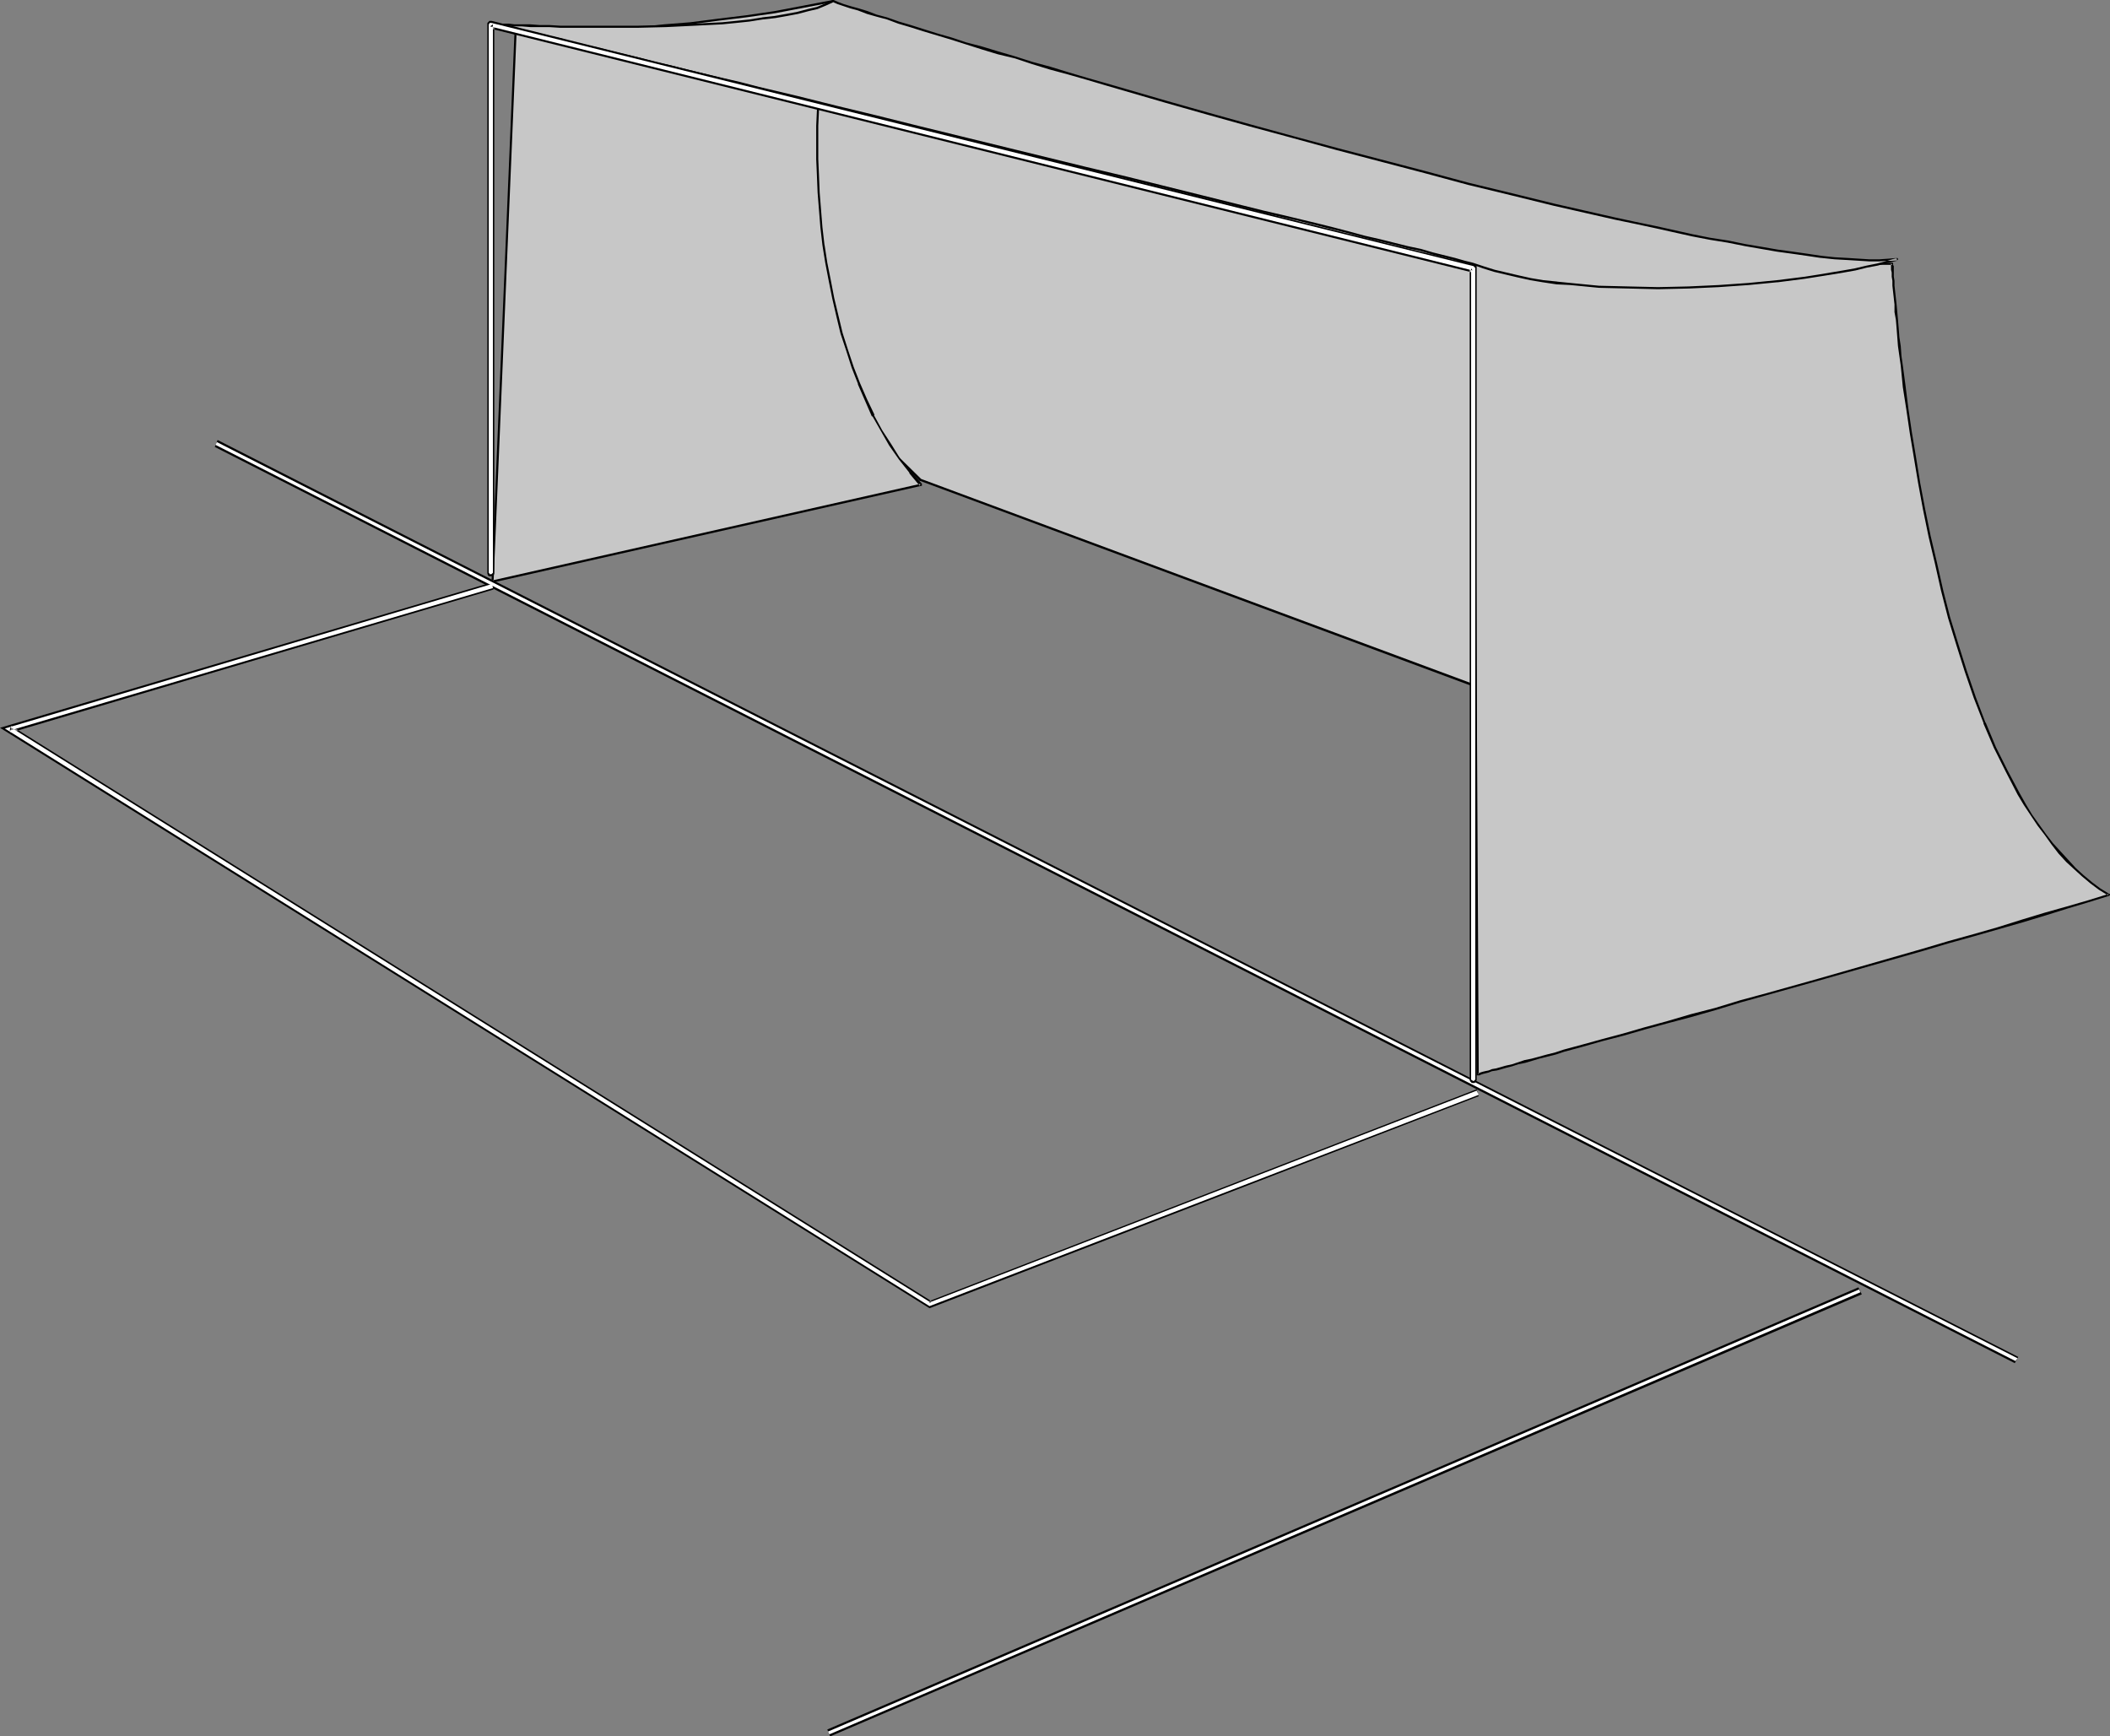 <?xml version="1.0" encoding="UTF-8" standalone="no"?>
<svg
   version="1.0"
   width="129.766mm"
   height="106.797mm"
   id="svg16"
   sodipodi:docname="Goal 1.wmf"
   xmlns:inkscape="http://www.inkscape.org/namespaces/inkscape"
   xmlns:sodipodi="http://sodipodi.sourceforge.net/DTD/sodipodi-0.dtd"
   xmlns="http://www.w3.org/2000/svg"
   xmlns:svg="http://www.w3.org/2000/svg">
  <rect width="100%" height="100%" fill="#808080" stroke="none"/>
  <sodipodi:namedview
     id="namedview16"
     pagecolor="#ffffff"
     bordercolor="#000000"
     borderopacity="0.25"
     inkscape:showpageshadow="2"
     inkscape:pageopacity="0.0"
     inkscape:pagecheckerboard="0"
     inkscape:deskcolor="#d1d1d1"
     inkscape:document-units="mm" />
  <defs
     id="defs1">
    <pattern
       id="WMFhbasepattern"
       patternUnits="userSpaceOnUse"
       width="6"
       height="6"
       x="0"
       y="0" />
  </defs>
  <path
     style="fill:#c7c7c7;fill-opacity:1;fill-rule:evenodd;stroke:none"
     d="M 213.958,111.656 459.105,202.63 413.049,76.269 191.496,8.887 157.398,55.909 Z"
     id="path1" />
  <path
     style="fill:#000000;fill-opacity:1;fill-rule:evenodd;stroke:none"
     d="m 213.797,111.818 h 0.162 v 0 l 245.147,91.135 h 0.162 v -0.162 0 l 0.162,-0.162 v 0 l -46.056,-126.361 -0.162,-0.162 v 0 0 0 L 191.657,8.564 h -0.162 l -0.162,0.162 v 0 L 157.075,55.909 v 0 0.162 0 l 56.722,55.747 0.485,-0.323 -56.722,-55.747 v 0.323 l 34.098,-47.183 -0.162,0.162 221.553,67.543 -0.162,-0.162 45.894,126.199 0.323,-0.323 -244.985,-90.973 0.162,0.162 z"
     id="path2" />
  <path
     style="fill:#c7c7c7;fill-opacity:1;fill-rule:evenodd;stroke:none"
     d="m 439.875,61.241 v 0.323 0.485 0.646 0.646 l 0.162,0.97 v 0.97 l 0.162,1.131 v 1.454 l 0.162,1.454 0.162,1.454 0.162,1.777 0.162,1.777 0.162,1.939 0.162,2.101 0.323,2.101 0.323,2.262 0.162,2.262 0.646,4.848 0.808,5.332 0.808,5.494 0.808,5.656 1.131,5.979 1.131,6.14 1.131,6.14 1.454,6.302 1.454,6.302 1.778,6.302 1.778,6.302 1.939,6.14 2.262,6.14 2.101,5.979 2.586,5.817 2.586,5.494 2.909,5.171 1.293,2.424 1.616,2.424 1.616,2.424 1.616,2.262 1.616,2.101 1.778,2.101 1.616,1.939 1.939,1.777 1.778,1.616 1.939,1.616 1.939,1.454 2.101,1.293 -4.686,1.454 -5.01,1.454 -5.01,1.616 -5.494,1.616 -5.494,1.616 -5.656,1.777 -5.979,1.616 -5.979,1.777 -24.24,6.948 -12.12,3.393 -5.979,1.616 -5.818,1.616 -5.656,1.616 -5.494,1.454 -5.333,1.616 -5.01,1.293 -4.848,1.454 -4.525,1.131 -4.202,1.293 -2.101,0.485 -1.939,0.485 -1.778,0.485 -1.778,0.485 -1.616,0.485 -1.454,0.485 -1.454,0.323 -1.293,0.323 -1.293,0.323 -1.131,0.323 -0.97,0.323 -0.808,0.162 -0.808,0.162 -0.485,0.323 h -0.646 l -0.323,0.162 -0.162,0.162 v 0 l -1.131,-188.572 z"
     id="path3" />
  <path
     style="fill:#000000;fill-opacity:1;fill-rule:evenodd;stroke:none"
     d="m 439.875,61.565 -0.323,-0.323 v 0.485 0.323 0 0.646 l 0.162,0.646 v 0.97 l 0.162,0.97 v 1.131 l 0.162,1.454 0.162,1.454 0.162,1.454 v 1.777 l 0.323,1.777 0.162,1.939 0.162,2.101 0.162,2.101 0.323,2.262 0.323,2.262 v 0 l 0.485,5.009 0.808,5.171 0.808,5.494 0.97,5.817 0.97,5.817 1.131,6.14 1.293,6.302 1.454,6.14 1.454,6.463 1.616,6.302 1.939,6.302 1.939,6.14 2.101,6.14 2.262,5.817 v 0.162 l 2.424,5.656 2.747,5.494 2.747,5.332 v 0 l 1.454,2.424 1.616,2.424 1.616,2.424 1.616,2.101 1.616,2.262 v 0 l 1.616,2.101 1.778,1.939 1.939,1.777 1.778,1.616 1.939,1.616 v 0 l 1.939,1.454 2.101,1.293 0.162,-0.323 -4.686,1.454 -5.01,1.454 -5.171,1.454 -5.333,1.616 -5.656,1.777 -5.656,1.616 -5.818,1.616 -5.979,1.777 -24.24,6.948 -12.12,3.393 -5.979,1.616 -5.818,1.777 -5.656,1.454 -5.494,1.616 -5.333,1.454 -5.01,1.454 -4.848,1.293 -4.686,1.293 -4.202,1.131 -1.939,0.646 -1.939,0.485 -1.778,0.485 -1.778,0.485 -1.616,0.323 -1.454,0.485 -1.454,0.485 -1.454,0.323 -1.131,0.323 -1.131,0.323 -0.97,0.162 -0.808,0.323 -0.808,0.162 -0.646,0.162 -0.485,0.162 -0.323,0.162 h -0.162 v 0 0 l 0.162,0.323 -0.97,-188.572 -0.323,0.323 h 97.445 v -0.485 h -97.445 v 0 h -0.162 v 0 0 l -0.162,0.162 v 0 l 1.131,188.572 v 0 0 0.162 h 0.162 v 0 h 0.162 v 0 0 h 0.323 l 0.323,-0.162 0.485,-0.162 0.646,-0.162 0.646,-0.162 0.808,-0.323 1.131,-0.162 1.131,-0.323 1.131,-0.323 1.293,-0.323 1.454,-0.485 1.616,-0.323 1.616,-0.485 1.616,-0.485 1.939,-0.485 1.939,-0.485 1.939,-0.646 4.202,-1.131 4.525,-1.293 5.01,-1.293 5.01,-1.454 5.333,-1.454 5.494,-1.454 5.656,-1.616 5.818,-1.777 5.818,-1.616 12.12,-3.393 24.402,-6.948 5.979,-1.777 5.818,-1.616 5.656,-1.616 5.656,-1.616 5.333,-1.616 5.171,-1.616 4.848,-1.454 4.686,-1.454 h 0.162 v -0.162 0 h 0.162 v -0.162 0 -0.162 h -0.162 v 0 l -2.101,-1.293 -1.939,-1.454 v 0 l -1.939,-1.616 -1.778,-1.616 -1.778,-1.939 -1.778,-1.939 -1.778,-1.939 v 0 l -1.616,-2.101 -1.616,-2.262 -1.616,-2.262 -1.454,-2.424 -1.454,-2.585 v 0 l -2.747,-5.171 -2.747,-5.494 -2.424,-5.817 v 0.162 l -2.262,-5.979 -2.101,-6.14 -1.939,-6.14 -1.939,-6.302 -1.616,-6.302 -1.454,-6.463 -1.454,-6.14 -1.293,-6.302 -1.131,-5.979 -0.97,-5.979 -0.97,-5.817 -0.808,-5.494 -0.646,-5.171 -0.646,-4.848 v 0 l -0.323,-2.262 -0.162,-2.262 -0.323,-2.101 -0.162,-2.101 -0.162,-1.939 -0.162,-1.777 -0.162,-1.777 -0.162,-1.454 -0.162,-1.454 -0.162,-1.454 v -1.131 l -0.162,-0.97 v -0.97 -0.646 -0.646 -0.162 l -0.162,-0.323 v 0 -0.323 0 -0.162 0 h -0.162 v 0 0 z"
     id="path4" />
  <path
     style="fill:#c7c7c7;fill-opacity:1;fill-rule:evenodd;stroke:none"
     d="m 114.574,135.086 99.384,-22.461 -2.424,-2.747 -2.424,-3.232 -2.262,-3.232 -1.939,-3.393 -1.939,-3.393 -1.778,-3.716 -1.454,-3.716 -1.616,-3.878 -1.293,-3.878 -1.131,-4.04 -1.131,-4.04 -0.97,-4.04 -0.808,-4.201 -0.646,-4.04 -0.646,-4.04 -0.485,-4.201 -0.323,-4.04 -0.323,-4.04 -0.323,-4.04 -0.162,-3.716 v -7.756 l 0.162,-3.555 0.162,-3.555 0.323,-3.232 0.323,-3.232 0.323,-3.07 0.323,-2.909 0.485,-2.585 0.646,-2.585 0.485,-2.262 0.485,-1.939 -6.787,1.293 -6.787,1.131 -6.626,0.97 -6.626,0.808 -6.302,0.808 -6.141,0.646 -2.909,0.323 -2.909,0.162 -2.747,0.162 -2.586,0.162 -2.586,0.323 h -2.424 l -2.424,0.162 -2.101,0.162 h -2.101 l -1.939,0.162 h -1.778 -1.616 l -1.454,0.162 h -1.293 -0.97 -2.747 z"
     id="path5" />
  <path
     style="fill:#000000;fill-opacity:1;fill-rule:evenodd;stroke:none"
     d="m 114.251,135.086 v 0.162 0.162 h 0.162 v 0 h 0.162 l 99.545,-22.461 v 0 h 0.162 v -0.162 0 -0.162 -0.162 l -2.586,-2.909 v 0.162 l -2.424,-3.07 -2.101,-3.393 -2.101,-3.232 -1.939,-3.555 h 0.162 l -1.778,-3.716 -1.616,-3.716 v 0 l -1.454,-3.716 -1.293,-3.878 -1.293,-4.04 -0.97,-4.04 -0.97,-4.04 -0.808,-4.201 -0.808,-4.04 -0.646,-4.201 v 0.162 l -0.485,-4.201 -0.323,-4.04 -0.323,-4.04 -0.162,-4.04 -0.162,-3.716 v -7.756 l 0.162,-3.555 0.162,-3.555 0.162,-3.232 0.323,-3.232 0.323,-3.07 v 0 l 0.485,-2.747 0.485,-2.747 0.485,-2.424 0.646,-2.262 0.485,-2.101 v -0.162 0 0 h -0.162 V 0 h -0.162 l -6.787,1.293 -6.787,1.293 -6.626,0.97 v 0 l -6.626,0.808 -6.302,0.808 -6.141,0.485 -2.909,0.323 -2.909,0.323 -2.747,0.162 -2.586,0.162 -2.586,0.162 -2.424,0.162 -2.424,0.162 h -2.101 l -2.101,0.162 h -1.939 -1.778 l -1.616,0.162 h -1.454 -1.293 l -0.97,0.162 h -2.747 v 0 h -0.162 v 0 0.162 0 L 114.251,135.086 h 0.485 l 5.333,-127.33 -0.323,0.323 h 2.747 l 0.97,-0.162 h 1.293 1.454 1.616 l 1.778,-0.162 h 1.939 l 2.101,-0.162 h 2.101 l 2.424,-0.162 2.424,-0.162 2.586,-0.162 2.586,-0.162 2.747,-0.162 2.909,-0.323 2.909,-0.162 6.141,-0.646 6.302,-0.808 6.626,-0.808 v 0 l 6.787,-0.97 6.787,-1.293 6.787,-1.293 -0.323,-0.323 -0.646,2.101 -0.485,2.262 -0.485,2.424 -0.485,2.747 -0.485,2.909 v 0 l -0.323,3.07 -0.323,3.232 -0.162,3.232 -0.162,3.555 -0.162,3.555 v 7.756 l 0.162,3.716 0.162,4.04 0.323,4.04 0.323,4.04 0.485,4.201 v 0 l 0.646,4.04 0.808,4.201 0.808,4.04 0.97,4.201 0.97,4.04 1.293,3.878 1.293,4.04 1.454,3.716 v 0.162 l 1.616,3.716 1.616,3.716 h 0.162 l 1.939,3.393 1.939,3.393 2.262,3.232 2.424,3.07 v 0.162 l 2.424,2.909 0.162,-0.485 -99.545,22.461 0.323,0.162 z"
     id="path6" />
  <path
     style="fill:#c7c7c7;fill-opacity:1;fill-rule:evenodd;stroke:none"
     d="m 115.544,5.656 h 0.162 0.485 0.808 l 1.293,0.162 h 1.293 l 1.778,0.162 h 1.939 2.101 l 2.262,0.162 h 2.586 2.747 l 2.747,0.162 h 5.979 l 6.464,-0.162 6.626,-0.162 6.626,-0.323 6.464,-0.323 3.232,-0.323 3.07,-0.323 3.07,-0.323 2.909,-0.323 2.586,-0.485 2.586,-0.646 2.424,-0.485 2.262,-0.646 1.939,-0.808 1.616,-0.646 1.131,0.323 1.454,0.485 1.616,0.485 1.778,0.646 2.101,0.646 2.101,0.646 2.424,0.808 2.586,0.808 2.909,0.97 2.909,0.808 3.232,0.97 3.232,0.97 3.555,1.131 3.555,1.131 3.878,1.131 3.878,1.131 4.04,1.293 4.202,1.131 4.202,1.293 4.363,1.293 4.525,1.293 4.525,1.293 9.373,2.747 9.696,2.585 9.858,2.909 10.019,2.747 10.181,2.747 20.362,5.332 10.019,2.585 10.181,2.424 9.696,2.424 9.696,2.262 4.686,0.97 4.525,1.131 4.525,0.97 4.525,0.808 4.202,0.97 4.202,0.808 4.202,0.808 3.878,0.808 3.878,0.485 3.717,0.646 3.555,0.646 3.394,0.323 3.232,0.485 3.07,0.323 2.909,0.323 2.586,0.162 h 2.586 l 2.262,0.162 2.262,-0.162 1.939,-0.162 -2.262,0.646 -2.424,0.485 -2.424,0.646 -2.586,0.485 -2.909,0.485 -2.747,0.485 -3.07,0.646 -3.07,0.323 -6.464,0.808 -6.626,0.646 -6.949,0.485 -6.949,0.485 h -7.11 -6.949 l -6.787,-0.323 -6.626,-0.485 -3.232,-0.323 -3.07,-0.485 -3.07,-0.485 -2.909,-0.485 -2.747,-0.646 -2.586,-0.808 -2.586,-0.646 -2.424,-0.97 -2.101,-0.485 -2.262,-0.646 -2.424,-0.646 -2.586,-0.646 -2.909,-0.646 -2.909,-0.808 -3.232,-0.646 -3.232,-0.808 -3.555,-0.97 -3.555,-0.97 -3.717,-0.808 -3.878,-0.97 -4.04,-0.97 -4.04,-1.131 -4.363,-0.97 -4.202,-0.97 -8.888,-2.262 -9.211,-2.262 -9.373,-2.262 -9.534,-2.424 -38.946,-9.534 -9.696,-2.262 -9.373,-2.262 -9.211,-2.262 -8.888,-2.101 -4.202,-1.131 -4.202,-0.97 -4.202,-0.97 -3.878,-1.131 -3.878,-0.808 -3.717,-0.97 -3.555,-0.808 -3.555,-0.97 -3.232,-0.808 -3.07,-0.646 -3.07,-0.808 -2.747,-0.646 -2.747,-0.646 -2.424,-0.485 -2.262,-0.646 -1.939,-0.485 -1.778,-0.485 -1.616,-0.323 -1.454,-0.323 -1.131,-0.323 -0.808,-0.162 -0.646,-0.162 -0.485,-0.162 z"
     id="path7" />
  <path
     style="fill:#000000;fill-opacity:1;fill-rule:evenodd;stroke:none"
     d="m 115.705,5.332 -0.162,0.646 h 0.162 0.485 0.808 1.293 l 1.293,0.162 h 1.778 l 1.939,0.162 h 2.101 2.262 l 2.586,0.162 h 2.747 2.747 5.979 6.464 l 6.626,-0.162 6.626,-0.323 6.464,-0.323 3.232,-0.323 3.07,-0.323 3.07,-0.485 v 0 l 2.909,-0.323 2.747,-0.485 2.586,-0.485 2.424,-0.646 2.101,-0.485 1.939,-0.808 v 0 l 1.778,-0.808 h -0.162 l 1.131,0.485 1.454,0.485 1.454,0.485 1.778,0.485 2.101,0.808 2.262,0.646 2.424,0.646 2.586,0.97 2.747,0.808 3.07,0.97 3.232,0.97 3.232,0.97 3.555,1.131 3.555,1.131 3.717,1.131 4.04,0.97 3.878,1.293 4.202,1.293 4.202,1.131 4.525,1.293 4.363,1.293 13.898,4.04 9.696,2.747 9.858,2.747 10.181,2.747 10.019,2.747 20.362,5.332 10.181,2.747 10.019,2.424 9.858,2.424 14.221,3.232 4.686,0.97 4.525,0.97 4.363,0.97 4.363,0.97 4.202,0.808 4.04,0.646 4.04,0.808 3.717,0.646 3.717,0.646 3.555,0.485 3.394,0.485 3.232,0.485 h 0.162 l 3.07,0.323 2.909,0.162 2.586,0.162 2.586,0.162 h 2.262 l 2.262,-0.162 h 1.939 l -0.162,-0.646 -2.101,0.646 -2.424,0.646 -2.424,0.485 -2.747,0.646 -2.747,0.485 -2.909,0.485 -2.909,0.485 -3.07,0.485 -6.464,0.808 v 0 l -6.626,0.646 -6.949,0.485 -6.949,0.323 -7.11,0.162 -6.949,-0.162 -6.787,-0.162 -6.626,-0.646 -3.232,-0.323 h 0.162 l -3.232,-0.323 -2.909,-0.485 -2.909,-0.646 -2.747,-0.646 -2.747,-0.646 -2.586,-0.808 -2.424,-0.808 -1.939,-0.485 -2.262,-0.646 -2.586,-0.646 -2.586,-0.646 -2.747,-0.808 -3.07,-0.646 -3.232,-0.808 -3.232,-0.808 -3.555,-0.808 -3.555,-0.97 -3.717,-0.97 -3.878,-0.97 -4.04,-0.97 -4.04,-0.97 -4.202,-0.97 -31.835,-7.918 -9.534,-2.262 -38.946,-9.534 -9.696,-2.424 -9.373,-2.262 -9.05,-2.262 -8.888,-2.101 -4.363,-1.131 -4.202,-0.97 -4.04,-0.97 -4.04,-0.97 -3.878,-0.97 -3.717,-0.808 -3.555,-0.97 -3.394,-0.808 -3.394,-0.808 -3.07,-0.808 -3.07,-0.646 -2.747,-0.646 -2.586,-0.808 -2.424,-0.485 -4.363,-1.131 -1.778,-0.323 -1.616,-0.485 -1.293,-0.162 -1.293,-0.323 -0.808,-0.323 -0.646,-0.162 h -0.485 0.162 l -0.162,-0.162 -0.323,0.646 h 0.162 0.162 0.323 l 0.646,0.323 0.97,0.162 1.131,0.323 1.293,0.323 1.616,0.323 1.939,0.485 4.202,0.97 2.424,0.646 2.586,0.646 2.909,0.646 2.909,0.646 3.07,0.808 3.394,0.808 3.394,0.808 3.717,0.97 3.555,0.808 3.878,0.97 4.04,0.97 4.202,0.97 4.04,1.131 4.363,0.97 8.888,2.101 9.05,2.262 9.534,2.262 9.534,2.424 38.946,9.534 9.534,2.262 31.835,7.918 4.202,0.97 4.202,0.97 3.878,0.97 3.878,0.97 3.878,0.97 3.555,0.97 3.394,0.808 3.394,0.808 3.07,0.808 3.07,0.646 2.747,0.808 2.586,0.646 2.586,0.646 2.262,0.646 2.101,0.485 2.262,0.808 2.586,0.808 2.747,0.646 2.747,0.646 2.909,0.646 2.909,0.485 3.232,0.485 v 0 l 3.232,0.162 6.626,0.646 6.787,0.162 6.949,0.162 7.11,-0.162 6.949,-0.323 6.949,-0.485 6.626,-0.646 h 0.162 l 6.302,-0.808 3.07,-0.485 3.07,-0.485 2.909,-0.485 2.747,-0.485 2.586,-0.646 2.586,-0.485 2.262,-0.646 2.262,-0.485 v -0.162 h 0.162 v 0 -0.162 0 0 -0.162 0 l -0.162,-0.162 v 0 0 l -1.939,0.162 -2.262,0.162 h -2.262 l -2.586,-0.162 -2.586,-0.162 -2.909,-0.162 -3.07,-0.323 v 0 l -3.232,-0.485 -3.394,-0.485 -3.555,-0.485 -3.717,-0.646 -3.878,-0.646 -3.878,-0.808 -4.202,-0.646 -4.04,-0.808 -4.363,-0.97 -4.363,-0.97 -4.686,-0.97 -4.525,-0.97 -14.221,-3.232 -9.858,-2.424 -10.019,-2.424 -10.181,-2.747 -20.362,-5.332 -10.181,-2.747 -10.019,-2.747 -9.858,-2.747 -9.696,-2.747 -13.898,-4.04 -4.525,-1.293 -4.363,-1.293 -4.202,-1.293 -4.202,-1.131 -4.04,-1.293 -3.878,-1.131 -3.717,-1.131 -3.717,-0.97 -3.394,-1.131 -3.394,-0.97 -3.07,-0.97 -3.07,-0.97 -2.747,-0.808 -2.747,-0.97 -2.424,-0.646 -2.101,-0.808 -2.101,-0.646 -1.778,-0.485 -1.616,-0.485 -1.293,-0.485 L 193.758,0 h -0.162 v 0 0 l -1.778,0.808 v 0 l -1.939,0.808 -2.101,0.485 -2.424,0.646 -2.586,0.485 -2.747,0.485 -2.909,0.323 h 0.162 l -3.07,0.485 -3.07,0.323 -3.232,0.323 -6.464,0.323 -6.626,0.323 -6.626,0.162 h -6.464 -5.979 -2.747 -2.747 L 127.664,5.817 h -2.262 l -2.101,-0.162 h -1.939 -1.778 l -1.293,-0.162 h -1.293 -0.808 l -0.485,-0.162 h -0.162 v 0 l -0.162,0.162 v 0 0 0.162 0 0 0.162 0 0.162 z"
     id="path8" />
  <path
     style="fill:#000000;fill-opacity:1;fill-rule:evenodd;stroke:none"
     d="M 469.124,315.417 50.581,102.284 49.934,103.9 468.316,316.872 Z"
     id="path9" />
  <path
     style="fill:#000000;fill-opacity:1;fill-rule:evenodd;stroke:none"
     d="m 343.238,253.206 -127.341,49.284 h 0.646 L 2.586,168.697 2.424,170.312 114.736,137.026 114.251,135.41 0,169.181 216.059,304.106 343.723,254.822 Z"
     id="path10" />
  <path
     style="fill:#000000;fill-opacity:1;fill-rule:evenodd;stroke:none"
     d="m 431.956,299.259 -239.653,102.769 0.646,1.616 239.814,-102.769 z"
     id="path11" />
  <path
     style="fill:#ffffff;fill-opacity:1;fill-rule:evenodd;stroke:none"
     d="M 468.963,315.74 50.419,102.769 50.096,103.415 468.478,316.387 Z"
     id="path12" />
  <path
     style="fill:#ffffff;fill-opacity:1;fill-rule:evenodd;stroke:none"
     d="m 343.238,253.53 -127.341,49.284 h 0.485 L 2.424,169.02 2.262,169.828 114.574,136.702 114.413,135.733 1.131,169.343 216.059,303.621 343.723,254.499 Z"
     id="path13" />
  <path
     style="fill:#ffffff;fill-opacity:1;fill-rule:evenodd;stroke:none"
     d="m 432.118,299.743 -239.653,102.769 0.323,0.646 239.653,-102.769 z"
     id="path14" />
  <path
     style="fill:#000000;fill-opacity:1;fill-rule:evenodd;stroke:none"
     d="m 113.281,133.147 v 0.162 l 0.162,0.485 0.323,0.162 h 0.485 l 0.485,-0.162 0.162,-0.485 V 5.656 l -0.97,0.97 228.341,56.717 -0.646,-0.97 V 251.106 l 0.162,0.323 0.323,0.323 h 0.646 l 0.323,-0.323 0.162,-0.323 V 250.783 62.372 62.211 61.888 l -0.162,-0.162 -0.162,-0.162 h -0.323 L 114.251,4.848 h -0.162 -0.323 l -0.162,0.162 -0.162,0.162 -0.162,0.162 v 0.162 0.162 z"
     id="path15" />
  <path
     style="fill:#ffffff;fill-opacity:1;fill-rule:evenodd;stroke:none"
     d="m 113.605,133.147 v 0 l 0.162,0.162 v 0.162 h 0.162 v 0 h 0.323 v 0 l 0.162,-0.162 0.162,-0.162 V 5.656 l -0.646,0.485 228.341,56.717 -0.323,-0.485 V 250.944 l 0.162,0.162 v 0 h 0.162 v 0.162 h 0.323 l 0.162,-0.162 v 0 l 0.162,-0.162 V 250.783 62.372 62.211 h -0.162 v -0.162 h -0.162 V 61.888 L 114.251,5.332 h -0.162 -0.162 v 0 h -0.162 v 0.162 l -0.162,0.162 v 0 z"
     id="path16" />
</svg>
